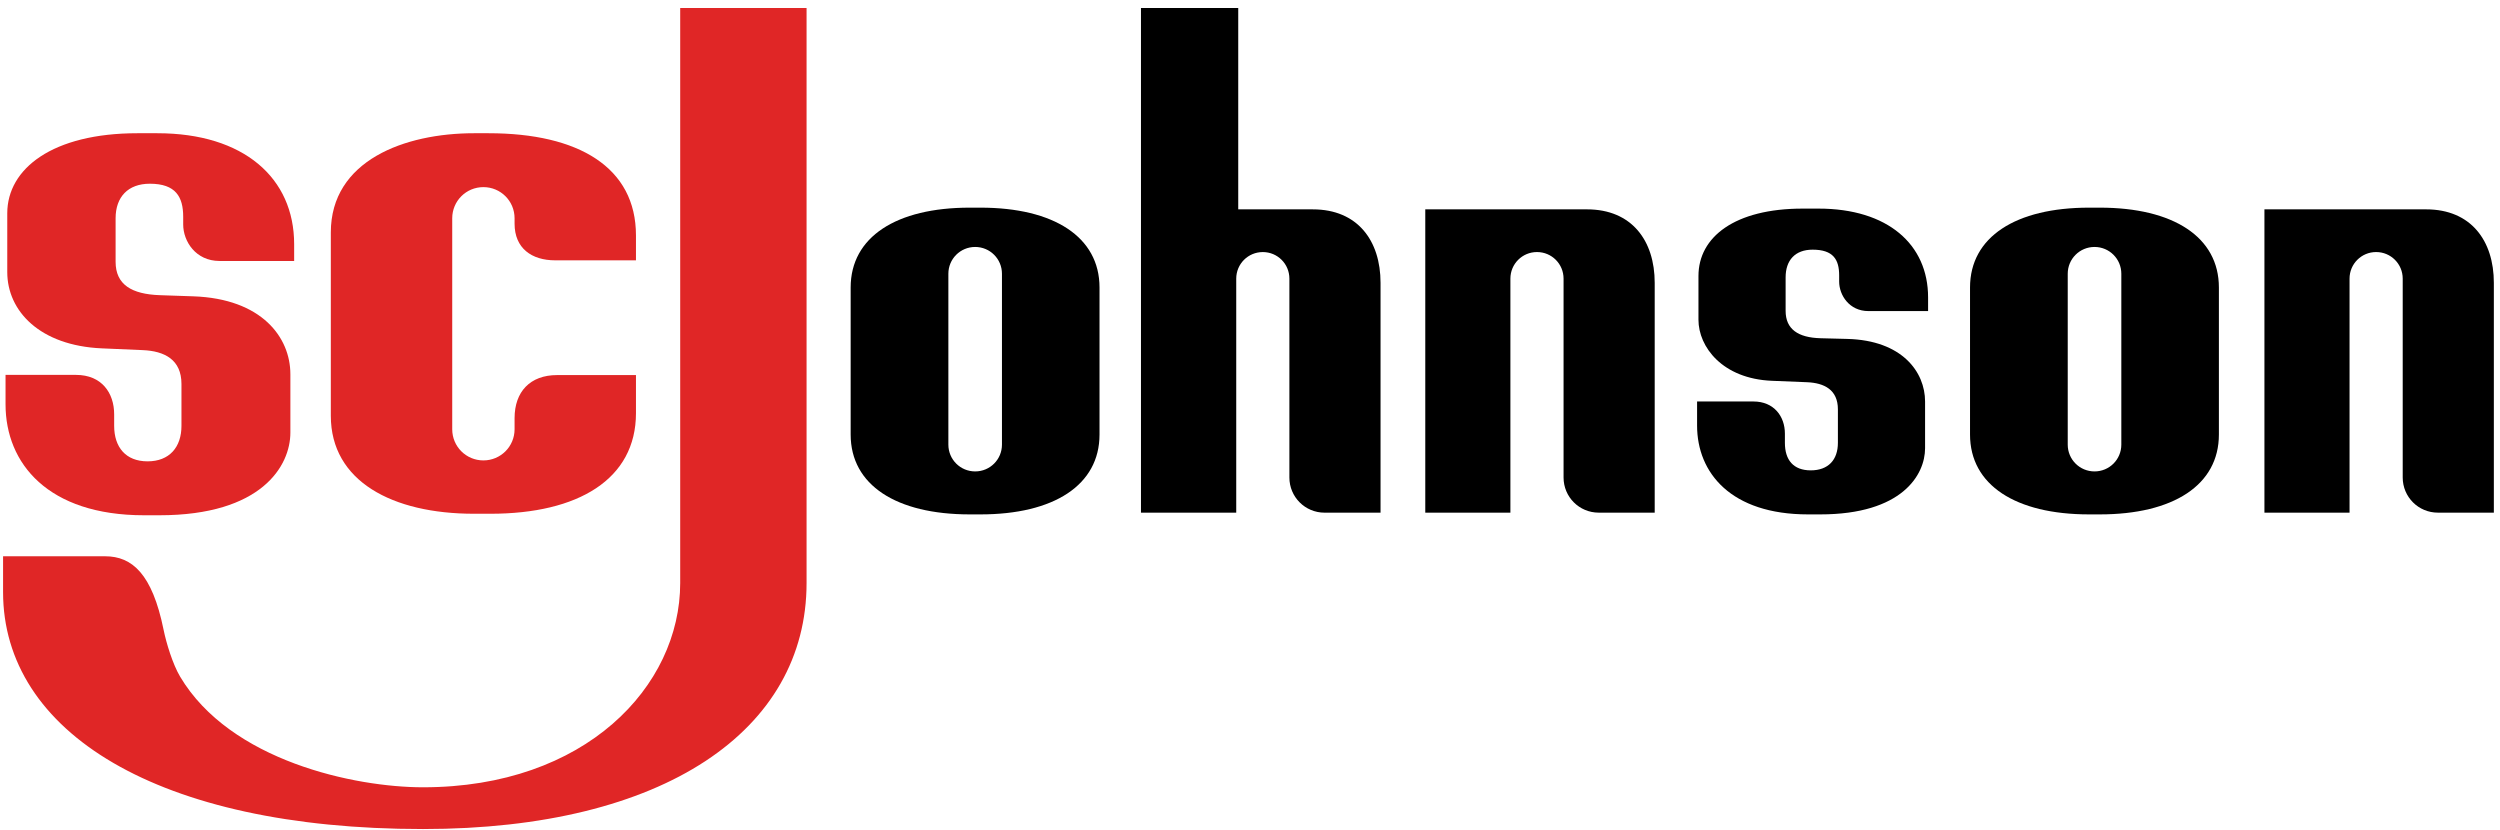 <?xml version="1.0" encoding="UTF-8"?> <svg xmlns="http://www.w3.org/2000/svg" width="271" height="90" viewBox="0 0 271 90" fill="none"><g clip-path="url(#clip0_5009_71)"><path fill-rule="evenodd" clip-rule="evenodd" d="M245.464 22.694V55.573H254.691V30.204C254.691 28.608 255.976 27.322 257.572 27.322C259.168 27.322 260.454 28.608 260.454 30.204V51.759C260.454 53.871 262.154 55.571 264.266 55.571H270.333V30.659C270.333 26.091 267.852 22.694 262.998 22.694H245.464Z" fill="black"></path><path fill-rule="evenodd" clip-rule="evenodd" d="M154.5 22.694V55.573H163.727V30.204C163.727 28.608 165.013 27.322 166.609 27.322C168.205 27.322 169.49 28.608 169.49 30.204V51.759C169.49 53.871 171.19 55.571 173.302 55.571H179.37V30.659C179.37 26.091 176.888 22.694 172.034 22.694H154.5Z" fill="black"></path><path fill-rule="evenodd" clip-rule="evenodd" d="M195.4 22.613C188.055 22.613 184.113 25.684 184.113 29.919V34.662C184.113 37.596 186.706 41.061 192.081 41.279L195.87 41.432C197.76 41.508 199.228 42.255 199.228 44.372V48.002C199.228 49.857 198.177 50.987 196.286 50.987C194.395 50.987 193.483 49.857 193.483 48.002V47.005C193.483 45.133 192.296 43.521 190.073 43.521H183.964V46.134C183.964 51.265 187.647 55.761 195.984 55.761H197.315C206.195 55.761 208.678 51.466 208.678 48.588V43.524C208.678 40.325 206.198 36.893 200.245 36.739L197.361 36.665C194.908 36.602 193.561 35.681 193.561 33.695V30.065C193.561 28.21 194.593 27.064 196.485 27.064C198.726 27.064 199.365 28.133 199.365 29.857V30.529C199.365 31.99 200.464 33.72 202.527 33.72H209.005V32.239C209.005 26.495 204.636 22.613 197.131 22.613H195.4Z" fill="black"></path><path fill-rule="evenodd" clip-rule="evenodd" d="M226.451 22.509C218.508 22.509 213.551 25.68 213.551 31.168V47.101C213.551 52.589 218.508 55.761 226.451 55.761H227.628C235.57 55.76 240.528 52.589 240.528 47.101V31.168C240.528 25.68 235.57 22.509 227.628 22.509H226.451ZM227.047 26.77C228.656 26.77 229.952 28.066 229.952 29.675V48.198C229.952 49.807 228.656 51.102 227.047 51.102C225.438 51.102 224.142 49.807 224.142 48.198V29.675C224.142 28.066 225.438 26.77 227.047 26.77Z" fill="black"></path><path fill-rule="evenodd" clip-rule="evenodd" d="M105.111 22.509C97.168 22.509 92.211 25.68 92.211 31.168V47.101C92.211 52.589 97.168 55.761 105.111 55.761H106.288C114.231 55.761 119.188 52.589 119.188 47.101V31.168C119.188 25.68 114.231 22.509 106.288 22.509H105.111ZM105.708 26.77C107.317 26.77 108.612 28.066 108.612 29.675V48.198C108.612 49.807 107.317 51.102 105.708 51.102C104.099 51.102 102.803 49.807 102.803 48.198V29.675C102.803 28.066 104.099 26.77 105.708 26.77Z" fill="black"></path><path fill-rule="evenodd" clip-rule="evenodd" d="M123.681 0.868V55.574H134.008V30.205C134.008 28.609 135.293 27.324 136.89 27.324C138.486 27.324 139.77 28.609 139.77 30.205V51.76C139.77 53.872 141.471 55.573 143.584 55.573H149.651V30.66C149.651 26.093 147.169 22.695 142.314 22.695H134.225V0.868H123.681Z" fill="black"></path><path fill-rule="evenodd" clip-rule="evenodd" d="M51.377 14.442C43.882 14.442 35.861 17.386 35.861 25.197V45.07C35.861 52.168 42.536 55.691 51.377 55.691H53.17C62.677 55.691 68.939 51.943 68.939 44.788V40.659H60.387C57.463 40.659 55.78 42.466 55.78 45.326V46.53C55.78 48.402 54.273 49.909 52.4 49.909C50.528 49.909 49.021 48.402 49.021 46.53V23.663C49.021 21.791 50.528 20.284 52.4 20.284C54.273 20.284 55.78 21.791 55.78 23.663V24.25C55.78 26.903 57.624 28.22 60.181 28.22H68.939V25.524C68.939 18.144 62.726 14.442 52.962 14.442H51.377Z" fill="#E02626"></path><path fill-rule="evenodd" clip-rule="evenodd" d="M14.888 14.442C5.712 14.442 0.787 18.267 0.787 23.123V29.495C0.787 33.72 4.325 37.472 11.04 37.762L15.476 37.953C17.836 38.055 19.671 38.982 19.671 41.627V46.162C19.671 48.479 18.359 50.01 15.996 50.01C13.634 50.01 12.375 48.479 12.375 46.162V44.916C12.375 42.577 11.011 40.638 8.234 40.638H0.601V43.828C0.601 50.239 5.202 55.855 15.618 55.855H17.28C28.375 55.855 31.477 50.49 31.477 46.895V40.568C31.477 36.57 28.377 32.374 20.942 32.121L17.338 31.998C14.274 31.893 12.531 30.858 12.531 28.376V23.663C12.531 21.347 13.881 19.915 16.244 19.915C19.044 19.915 19.858 21.339 19.858 23.492V24.333C19.858 26.158 21.216 28.289 23.793 28.289H31.886V26.468C31.886 19.292 26.427 14.442 17.052 14.442H14.888Z" fill="#E02626"></path><path fill-rule="evenodd" clip-rule="evenodd" d="M73.734 0.868V63.203C73.734 74.411 63.458 85.342 45.854 85.342C38.458 85.342 24.963 82.493 19.523 73.345C18.723 72.001 18.021 69.693 17.733 68.269C16.503 62.198 14.316 60.301 11.401 60.301H0.333V64.184C0.333 79.312 17.02 89.868 45.854 89.868C72.031 89.868 87.432 79.128 87.432 63.203V0.868H73.734Z" fill="#E02626"></path></g><defs><clipPath id="clip0_5009_71"><rect width="270" height="89" fill="white" transform="translate(0.333 0.868)"></rect></clipPath></defs></svg> 